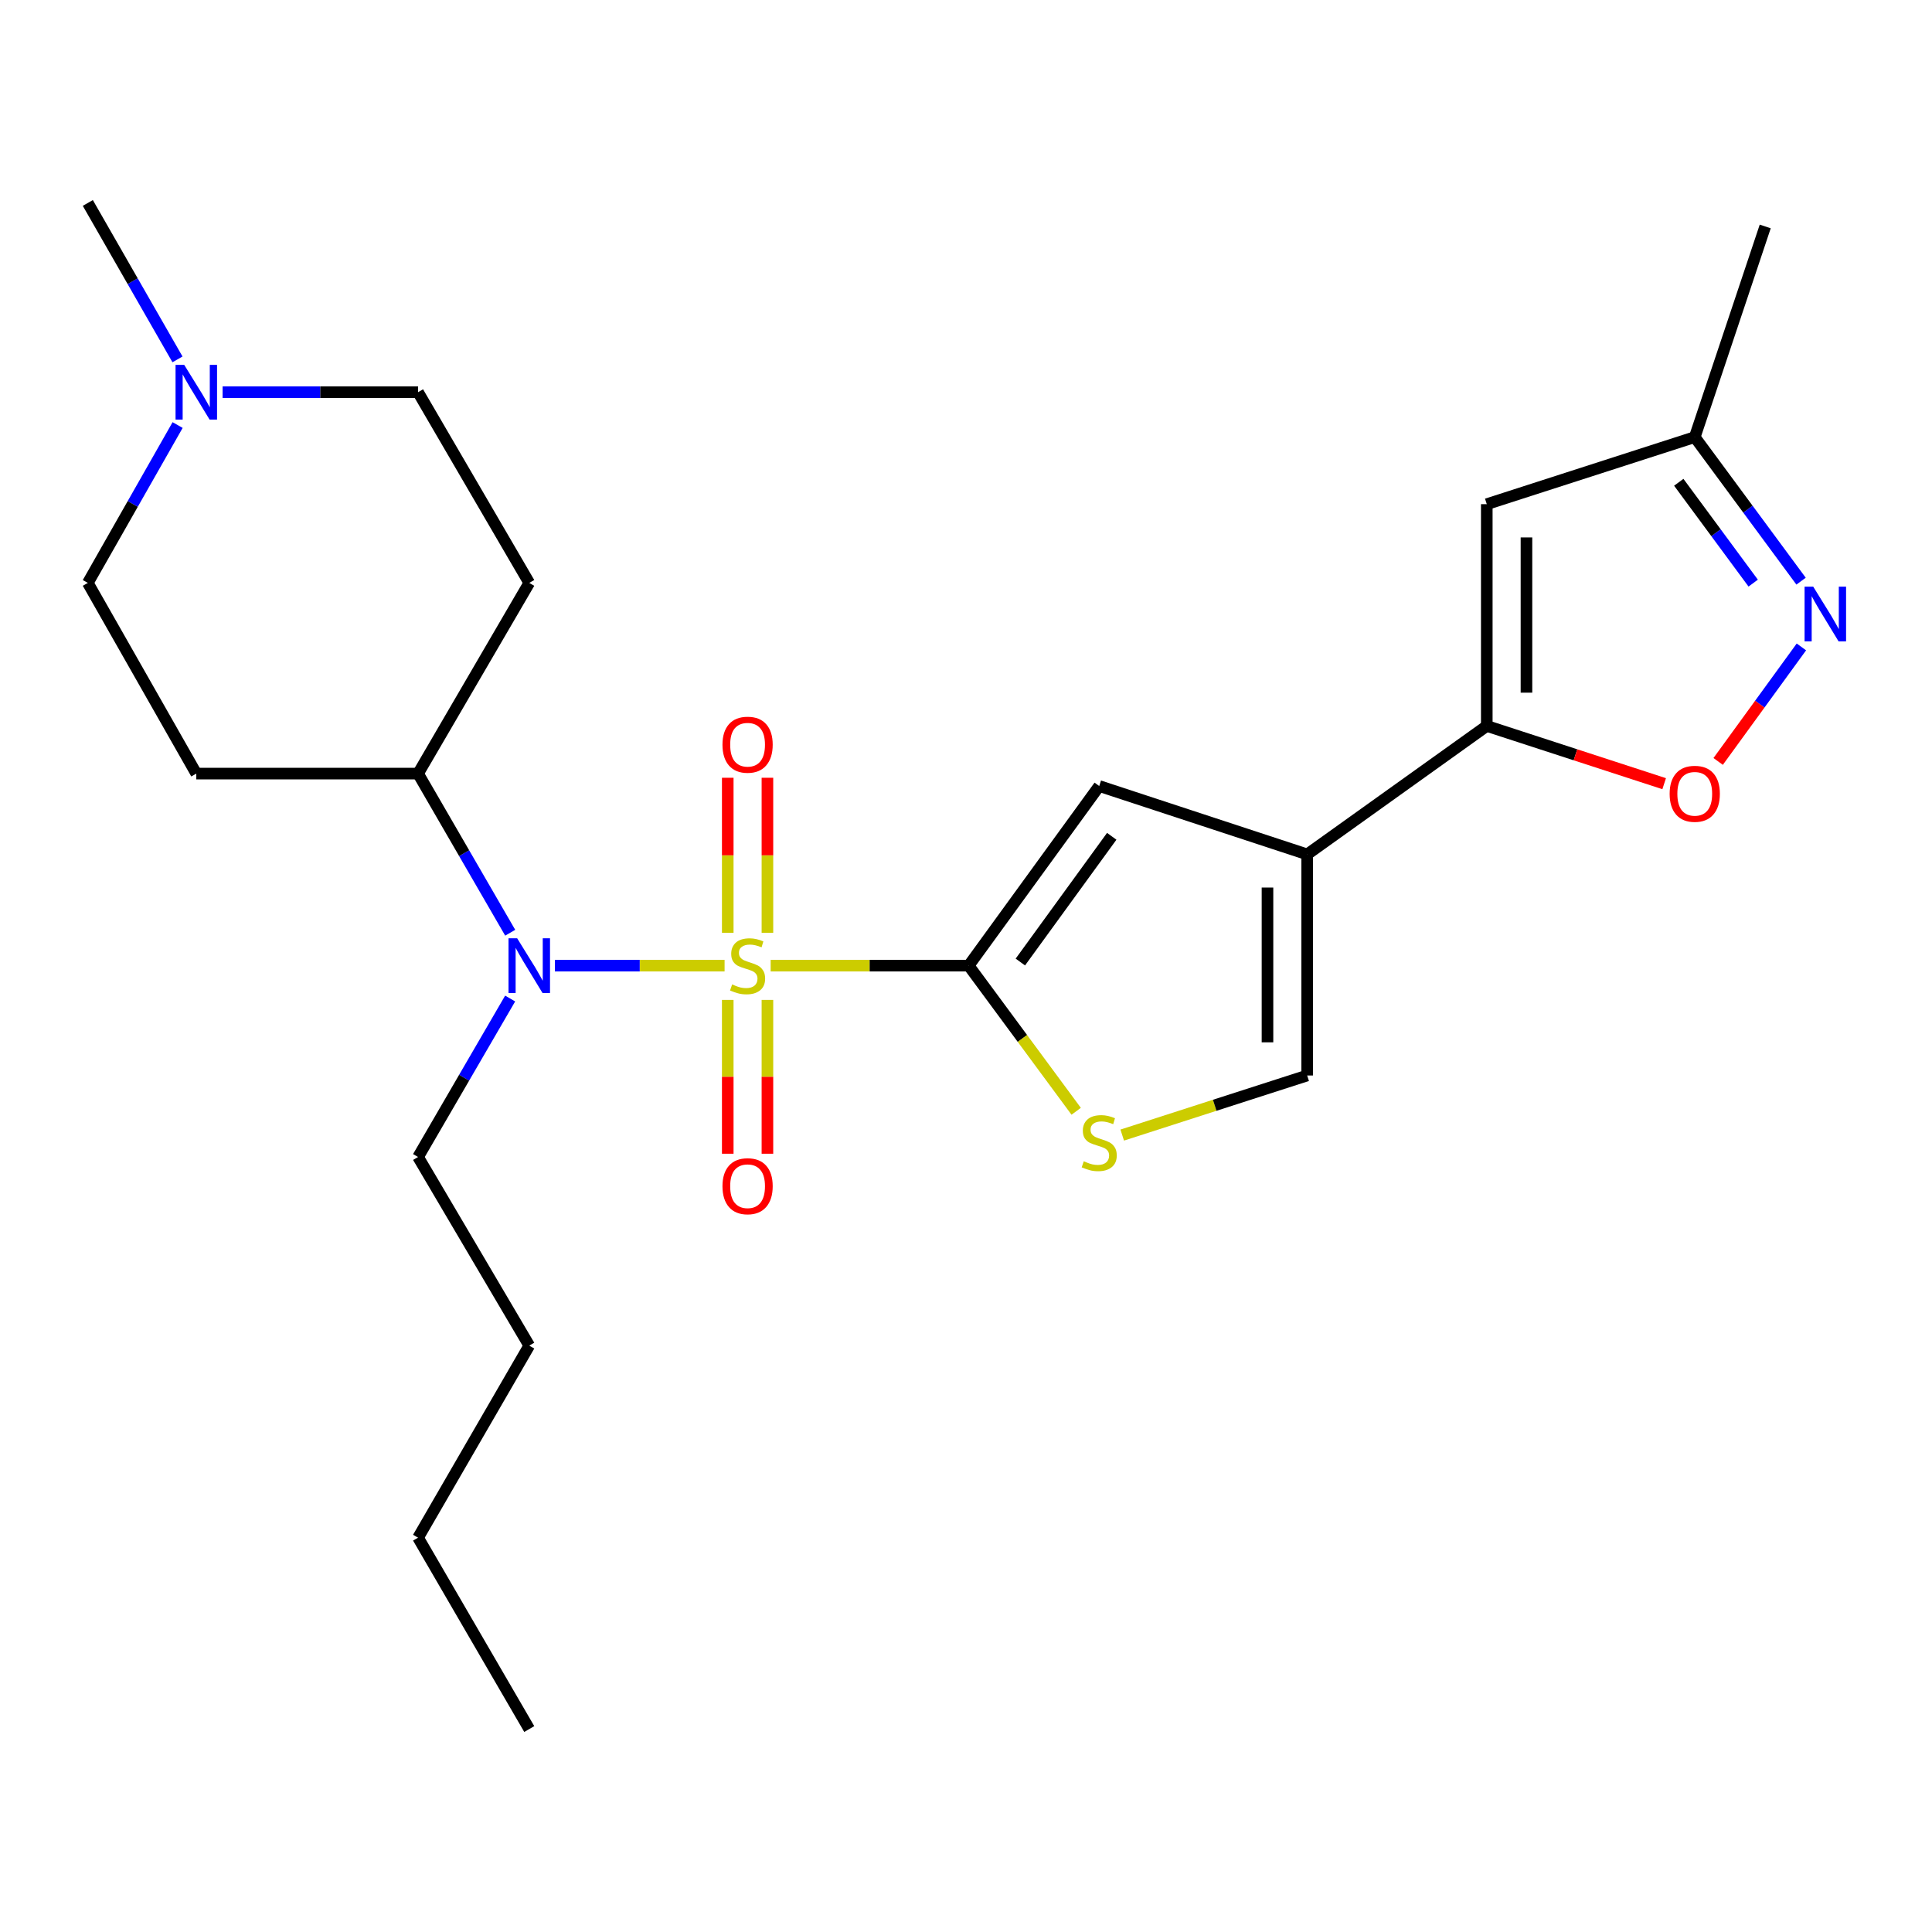 <?xml version='1.0' encoding='iso-8859-1'?>
<svg version='1.1' baseProfile='full'
              xmlns='http://www.w3.org/2000/svg'
                      xmlns:rdkit='http://www.rdkit.org/xml'
                      xmlns:xlink='http://www.w3.org/1999/xlink'
                  xml:space='preserve'
width='1000px' height='1000px' viewBox='0 0 1000 1000'>
<!-- END OF HEADER -->
<rect style='opacity:1.0;fill:#FFFFFF;stroke:none' width='1000' height='1000' x='0' y='0'> </rect>
<path class='bond-0' d='M 398.891,499.817 L 450.137,499.817' style='fill:none;fill-rule:evenodd;stroke:#CCCC00;stroke-width:6px;stroke-linecap:butt;stroke-linejoin:miter;stroke-opacity:1' />
<path class='bond-0' d='M 450.137,499.817 L 501.383,499.817' style='fill:none;fill-rule:evenodd;stroke:#000000;stroke-width:6px;stroke-linecap:butt;stroke-linejoin:miter;stroke-opacity:1' />
<path class='bond-4' d='M 375.045,499.817 L 331.128,499.817' style='fill:none;fill-rule:evenodd;stroke:#CCCC00;stroke-width:6px;stroke-linecap:butt;stroke-linejoin:miter;stroke-opacity:1' />
<path class='bond-4' d='M 331.128,499.817 L 287.211,499.817' style='fill:none;fill-rule:evenodd;stroke:#0000FF;stroke-width:6px;stroke-linecap:butt;stroke-linejoin:miter;stroke-opacity:1' />
<path class='bond-10' d='M 376.681,517.549 L 376.681,557.359' style='fill:none;fill-rule:evenodd;stroke:#CCCC00;stroke-width:6px;stroke-linecap:butt;stroke-linejoin:miter;stroke-opacity:1' />
<path class='bond-10' d='M 376.681,557.359 L 376.681,597.168' style='fill:none;fill-rule:evenodd;stroke:#FF0000;stroke-width:6px;stroke-linecap:butt;stroke-linejoin:miter;stroke-opacity:1' />
<path class='bond-10' d='M 397.219,517.549 L 397.219,557.359' style='fill:none;fill-rule:evenodd;stroke:#CCCC00;stroke-width:6px;stroke-linecap:butt;stroke-linejoin:miter;stroke-opacity:1' />
<path class='bond-10' d='M 397.219,557.359 L 397.219,597.168' style='fill:none;fill-rule:evenodd;stroke:#FF0000;stroke-width:6px;stroke-linecap:butt;stroke-linejoin:miter;stroke-opacity:1' />
<path class='bond-11' d='M 397.219,482.836 L 397.219,442.703' style='fill:none;fill-rule:evenodd;stroke:#CCCC00;stroke-width:6px;stroke-linecap:butt;stroke-linejoin:miter;stroke-opacity:1' />
<path class='bond-11' d='M 397.219,442.703 L 397.219,402.57' style='fill:none;fill-rule:evenodd;stroke:#FF0000;stroke-width:6px;stroke-linecap:butt;stroke-linejoin:miter;stroke-opacity:1' />
<path class='bond-11' d='M 376.681,482.836 L 376.681,442.703' style='fill:none;fill-rule:evenodd;stroke:#CCCC00;stroke-width:6px;stroke-linecap:butt;stroke-linejoin:miter;stroke-opacity:1' />
<path class='bond-11' d='M 376.681,442.703 L 376.681,402.57' style='fill:none;fill-rule:evenodd;stroke:#FF0000;stroke-width:6px;stroke-linecap:butt;stroke-linejoin:miter;stroke-opacity:1' />
<path class='bond-3' d='M 501.383,499.817 L 568.954,406.847' style='fill:none;fill-rule:evenodd;stroke:#000000;stroke-width:6px;stroke-linecap:butt;stroke-linejoin:miter;stroke-opacity:1' />
<path class='bond-3' d='M 528.132,497.947 L 575.432,432.868' style='fill:none;fill-rule:evenodd;stroke:#000000;stroke-width:6px;stroke-linecap:butt;stroke-linejoin:miter;stroke-opacity:1' />
<path class='bond-5' d='M 501.383,499.817 L 529.206,537.507' style='fill:none;fill-rule:evenodd;stroke:#000000;stroke-width:6px;stroke-linecap:butt;stroke-linejoin:miter;stroke-opacity:1' />
<path class='bond-5' d='M 529.206,537.507 L 557.03,575.197' style='fill:none;fill-rule:evenodd;stroke:#CCCC00;stroke-width:6px;stroke-linecap:butt;stroke-linejoin:miter;stroke-opacity:1' />
<path class='bond-1' d='M 676.586,442.23 L 568.954,406.847' style='fill:none;fill-rule:evenodd;stroke:#000000;stroke-width:6px;stroke-linecap:butt;stroke-linejoin:miter;stroke-opacity:1' />
<path class='bond-2' d='M 676.586,442.23 L 769.557,375.743' style='fill:none;fill-rule:evenodd;stroke:#000000;stroke-width:6px;stroke-linecap:butt;stroke-linejoin:miter;stroke-opacity:1' />
<path class='bond-25' d='M 676.586,442.23 L 676.586,556.674' style='fill:none;fill-rule:evenodd;stroke:#000000;stroke-width:6px;stroke-linecap:butt;stroke-linejoin:miter;stroke-opacity:1' />
<path class='bond-25' d='M 656.048,459.397 L 656.048,539.508' style='fill:none;fill-rule:evenodd;stroke:#000000;stroke-width:6px;stroke-linecap:butt;stroke-linejoin:miter;stroke-opacity:1' />
<path class='bond-7' d='M 769.557,375.743 L 815.463,390.687' style='fill:none;fill-rule:evenodd;stroke:#000000;stroke-width:6px;stroke-linecap:butt;stroke-linejoin:miter;stroke-opacity:1' />
<path class='bond-7' d='M 815.463,390.687 L 861.37,405.631' style='fill:none;fill-rule:evenodd;stroke:#FF0000;stroke-width:6px;stroke-linecap:butt;stroke-linejoin:miter;stroke-opacity:1' />
<path class='bond-8' d='M 769.557,375.743 L 769.557,260.957' style='fill:none;fill-rule:evenodd;stroke:#000000;stroke-width:6px;stroke-linecap:butt;stroke-linejoin:miter;stroke-opacity:1' />
<path class='bond-8' d='M 790.095,358.525 L 790.095,278.174' style='fill:none;fill-rule:evenodd;stroke:#000000;stroke-width:6px;stroke-linecap:butt;stroke-linejoin:miter;stroke-opacity:1' />
<path class='bond-14' d='M 264.083,482.786 L 240.237,441.599' style='fill:none;fill-rule:evenodd;stroke:#0000FF;stroke-width:6px;stroke-linecap:butt;stroke-linejoin:miter;stroke-opacity:1' />
<path class='bond-14' d='M 240.237,441.599 L 216.391,400.412' style='fill:none;fill-rule:evenodd;stroke:#000000;stroke-width:6px;stroke-linecap:butt;stroke-linejoin:miter;stroke-opacity:1' />
<path class='bond-19' d='M 264.051,516.841 L 240.221,557.85' style='fill:none;fill-rule:evenodd;stroke:#0000FF;stroke-width:6px;stroke-linecap:butt;stroke-linejoin:miter;stroke-opacity:1' />
<path class='bond-19' d='M 240.221,557.85 L 216.391,598.858' style='fill:none;fill-rule:evenodd;stroke:#000000;stroke-width:6px;stroke-linecap:butt;stroke-linejoin:miter;stroke-opacity:1' />
<path class='bond-9' d='M 580.861,587.514 L 628.724,572.094' style='fill:none;fill-rule:evenodd;stroke:#CCCC00;stroke-width:6px;stroke-linecap:butt;stroke-linejoin:miter;stroke-opacity:1' />
<path class='bond-9' d='M 628.724,572.094 L 676.586,556.674' style='fill:none;fill-rule:evenodd;stroke:#000000;stroke-width:6px;stroke-linecap:butt;stroke-linejoin:miter;stroke-opacity:1' />
<path class='bond-6' d='M 932.401,334.847 L 910.858,364.482' style='fill:none;fill-rule:evenodd;stroke:#0000FF;stroke-width:6px;stroke-linecap:butt;stroke-linejoin:miter;stroke-opacity:1' />
<path class='bond-6' d='M 910.858,364.482 L 889.316,394.117' style='fill:none;fill-rule:evenodd;stroke:#FF0000;stroke-width:6px;stroke-linecap:butt;stroke-linejoin:miter;stroke-opacity:1' />
<path class='bond-27' d='M 932.232,300.808 L 904.716,263.528' style='fill:none;fill-rule:evenodd;stroke:#0000FF;stroke-width:6px;stroke-linecap:butt;stroke-linejoin:miter;stroke-opacity:1' />
<path class='bond-27' d='M 904.716,263.528 L 877.2,226.247' style='fill:none;fill-rule:evenodd;stroke:#000000;stroke-width:6px;stroke-linecap:butt;stroke-linejoin:miter;stroke-opacity:1' />
<path class='bond-27' d='M 907.452,301.821 L 888.191,275.724' style='fill:none;fill-rule:evenodd;stroke:#0000FF;stroke-width:6px;stroke-linecap:butt;stroke-linejoin:miter;stroke-opacity:1' />
<path class='bond-27' d='M 888.191,275.724 L 868.93,249.627' style='fill:none;fill-rule:evenodd;stroke:#000000;stroke-width:6px;stroke-linecap:butt;stroke-linejoin:miter;stroke-opacity:1' />
<path class='bond-12' d='M 769.557,260.957 L 877.2,226.247' style='fill:none;fill-rule:evenodd;stroke:#000000;stroke-width:6px;stroke-linecap:butt;stroke-linejoin:miter;stroke-opacity:1' />
<path class='bond-21' d='M 877.2,226.247 L 913.679,117.211' style='fill:none;fill-rule:evenodd;stroke:#000000;stroke-width:6px;stroke-linecap:butt;stroke-linejoin:miter;stroke-opacity:1' />
<path class='bond-13' d='M 115.214,203.004 L 165.802,203.004' style='fill:none;fill-rule:evenodd;stroke:#0000FF;stroke-width:6px;stroke-linecap:butt;stroke-linejoin:miter;stroke-opacity:1' />
<path class='bond-13' d='M 165.802,203.004 L 216.391,203.004' style='fill:none;fill-rule:evenodd;stroke:#000000;stroke-width:6px;stroke-linecap:butt;stroke-linejoin:miter;stroke-opacity:1' />
<path class='bond-20' d='M 91.87,186.021 L 68.662,145.535' style='fill:none;fill-rule:evenodd;stroke:#0000FF;stroke-width:6px;stroke-linecap:butt;stroke-linejoin:miter;stroke-opacity:1' />
<path class='bond-20' d='M 68.662,145.535 L 45.455,105.048' style='fill:none;fill-rule:evenodd;stroke:#000000;stroke-width:6px;stroke-linecap:butt;stroke-linejoin:miter;stroke-opacity:1' />
<path class='bond-26' d='M 91.934,220.003 L 68.695,260.858' style='fill:none;fill-rule:evenodd;stroke:#0000FF;stroke-width:6px;stroke-linecap:butt;stroke-linejoin:miter;stroke-opacity:1' />
<path class='bond-26' d='M 68.695,260.858 L 45.455,301.714' style='fill:none;fill-rule:evenodd;stroke:#000000;stroke-width:6px;stroke-linecap:butt;stroke-linejoin:miter;stroke-opacity:1' />
<path class='bond-15' d='M 216.391,400.412 L 101.604,400.412' style='fill:none;fill-rule:evenodd;stroke:#000000;stroke-width:6px;stroke-linecap:butt;stroke-linejoin:miter;stroke-opacity:1' />
<path class='bond-16' d='M 216.391,400.412 L 273.944,301.714' style='fill:none;fill-rule:evenodd;stroke:#000000;stroke-width:6px;stroke-linecap:butt;stroke-linejoin:miter;stroke-opacity:1' />
<path class='bond-17' d='M 101.604,400.412 L 45.455,301.714' style='fill:none;fill-rule:evenodd;stroke:#000000;stroke-width:6px;stroke-linecap:butt;stroke-linejoin:miter;stroke-opacity:1' />
<path class='bond-18' d='M 273.944,301.714 L 216.391,203.004' style='fill:none;fill-rule:evenodd;stroke:#000000;stroke-width:6px;stroke-linecap:butt;stroke-linejoin:miter;stroke-opacity:1' />
<path class='bond-22' d='M 216.391,598.858 L 273.944,696.495' style='fill:none;fill-rule:evenodd;stroke:#000000;stroke-width:6px;stroke-linecap:butt;stroke-linejoin:miter;stroke-opacity:1' />
<path class='bond-23' d='M 273.944,696.495 L 216.391,795.9' style='fill:none;fill-rule:evenodd;stroke:#000000;stroke-width:6px;stroke-linecap:butt;stroke-linejoin:miter;stroke-opacity:1' />
<path class='bond-24' d='M 216.391,795.9 L 273.944,894.952' style='fill:none;fill-rule:evenodd;stroke:#000000;stroke-width:6px;stroke-linecap:butt;stroke-linejoin:miter;stroke-opacity:1' />
<path  class='atom-0' d='M 378.95 509.537
Q 379.27 509.657, 380.59 510.217
Q 381.91 510.777, 383.35 511.137
Q 384.83 511.457, 386.27 511.457
Q 388.95 511.457, 390.51 510.177
Q 392.07 508.857, 392.07 506.577
Q 392.07 505.017, 391.27 504.057
Q 390.51 503.097, 389.31 502.577
Q 388.11 502.057, 386.11 501.457
Q 383.59 500.697, 382.07 499.977
Q 380.59 499.257, 379.51 497.737
Q 378.47 496.217, 378.47 493.657
Q 378.47 490.097, 380.87 487.897
Q 383.31 485.697, 388.11 485.697
Q 391.39 485.697, 395.11 487.257
L 394.19 490.337
Q 390.79 488.937, 388.23 488.937
Q 385.47 488.937, 383.95 490.097
Q 382.43 491.217, 382.47 493.177
Q 382.47 494.697, 383.23 495.617
Q 384.03 496.537, 385.15 497.057
Q 386.31 497.577, 388.23 498.177
Q 390.79 498.977, 392.31 499.777
Q 393.83 500.577, 394.91 502.217
Q 396.03 503.817, 396.03 506.577
Q 396.03 510.497, 393.39 512.617
Q 390.79 514.697, 386.43 514.697
Q 383.91 514.697, 381.99 514.137
Q 380.11 513.617, 377.87 512.697
L 378.95 509.537
' fill='#CCCC00'/>
<path  class='atom-5' d='M 267.684 485.657
L 276.964 500.657
Q 277.884 502.137, 279.364 504.817
Q 280.844 507.497, 280.924 507.657
L 280.924 485.657
L 284.684 485.657
L 284.684 513.977
L 280.804 513.977
L 270.844 497.577
Q 269.684 495.657, 268.444 493.457
Q 267.244 491.257, 266.884 490.577
L 266.884 513.977
L 263.204 513.977
L 263.204 485.657
L 267.684 485.657
' fill='#0000FF'/>
<path  class='atom-6' d='M 560.954 601.07
Q 561.274 601.19, 562.594 601.75
Q 563.914 602.31, 565.354 602.67
Q 566.834 602.99, 568.274 602.99
Q 570.954 602.99, 572.514 601.71
Q 574.074 600.39, 574.074 598.11
Q 574.074 596.55, 573.274 595.59
Q 572.514 594.63, 571.314 594.11
Q 570.114 593.59, 568.114 592.99
Q 565.594 592.23, 564.074 591.51
Q 562.594 590.79, 561.514 589.27
Q 560.474 587.75, 560.474 585.19
Q 560.474 581.63, 562.874 579.43
Q 565.314 577.23, 570.114 577.23
Q 573.394 577.23, 577.114 578.79
L 576.194 581.87
Q 572.794 580.47, 570.234 580.47
Q 567.474 580.47, 565.954 581.63
Q 564.434 582.75, 564.474 584.71
Q 564.474 586.23, 565.234 587.15
Q 566.034 588.07, 567.154 588.59
Q 568.314 589.11, 570.234 589.71
Q 572.794 590.51, 574.314 591.31
Q 575.834 592.11, 576.914 593.75
Q 578.034 595.35, 578.034 598.11
Q 578.034 602.03, 575.394 604.15
Q 572.794 606.23, 568.434 606.23
Q 565.914 606.23, 563.994 605.67
Q 562.114 605.15, 559.874 604.23
L 560.954 601.07
' fill='#CCCC00'/>
<path  class='atom-7' d='M 938.523 303.653
L 947.803 318.653
Q 948.723 320.133, 950.203 322.813
Q 951.683 325.493, 951.763 325.653
L 951.763 303.653
L 955.523 303.653
L 955.523 331.973
L 951.643 331.973
L 941.683 315.573
Q 940.523 313.653, 939.283 311.453
Q 938.083 309.253, 937.723 308.573
L 937.723 331.973
L 934.043 331.973
L 934.043 303.653
L 938.523 303.653
' fill='#0000FF'/>
<path  class='atom-8' d='M 864.2 410.864
Q 864.2 404.064, 867.56 400.264
Q 870.92 396.464, 877.2 396.464
Q 883.48 396.464, 886.84 400.264
Q 890.2 404.064, 890.2 410.864
Q 890.2 417.744, 886.8 421.664
Q 883.4 425.544, 877.2 425.544
Q 870.96 425.544, 867.56 421.664
Q 864.2 417.784, 864.2 410.864
M 877.2 422.344
Q 881.52 422.344, 883.84 419.464
Q 886.2 416.544, 886.2 410.864
Q 886.2 405.304, 883.84 402.504
Q 881.52 399.664, 877.2 399.664
Q 872.88 399.664, 870.52 402.464
Q 868.2 405.264, 868.2 410.864
Q 868.2 416.584, 870.52 419.464
Q 872.88 422.344, 877.2 422.344
' fill='#FF0000'/>
<path  class='atom-11' d='M 373.95 613.977
Q 373.95 607.177, 377.31 603.377
Q 380.67 599.577, 386.95 599.577
Q 393.23 599.577, 396.59 603.377
Q 399.95 607.177, 399.95 613.977
Q 399.95 620.857, 396.55 624.777
Q 393.15 628.657, 386.95 628.657
Q 380.71 628.657, 377.31 624.777
Q 373.95 620.897, 373.95 613.977
M 386.95 625.457
Q 391.27 625.457, 393.59 622.577
Q 395.95 619.657, 395.95 613.977
Q 395.95 608.417, 393.59 605.617
Q 391.27 602.777, 386.95 602.777
Q 382.63 602.777, 380.27 605.577
Q 377.95 608.377, 377.95 613.977
Q 377.95 619.697, 380.27 622.577
Q 382.63 625.457, 386.95 625.457
' fill='#FF0000'/>
<path  class='atom-12' d='M 373.95 385.453
Q 373.95 378.653, 377.31 374.853
Q 380.67 371.053, 386.95 371.053
Q 393.23 371.053, 396.59 374.853
Q 399.95 378.653, 399.95 385.453
Q 399.95 392.333, 396.55 396.253
Q 393.15 400.133, 386.95 400.133
Q 380.71 400.133, 377.31 396.253
Q 373.95 392.373, 373.95 385.453
M 386.95 396.933
Q 391.27 396.933, 393.59 394.053
Q 395.95 391.133, 395.95 385.453
Q 395.95 379.893, 393.59 377.093
Q 391.27 374.253, 386.95 374.253
Q 382.63 374.253, 380.27 377.053
Q 377.95 379.853, 377.95 385.453
Q 377.95 391.173, 380.27 394.053
Q 382.63 396.933, 386.95 396.933
' fill='#FF0000'/>
<path  class='atom-14' d='M 95.344 188.844
L 104.624 203.844
Q 105.544 205.324, 107.024 208.004
Q 108.504 210.684, 108.584 210.844
L 108.584 188.844
L 112.344 188.844
L 112.344 217.164
L 108.464 217.164
L 98.504 200.764
Q 97.344 198.844, 96.104 196.644
Q 94.904 194.444, 94.544 193.764
L 94.544 217.164
L 90.864 217.164
L 90.864 188.844
L 95.344 188.844
' fill='#0000FF'/>
</svg>
